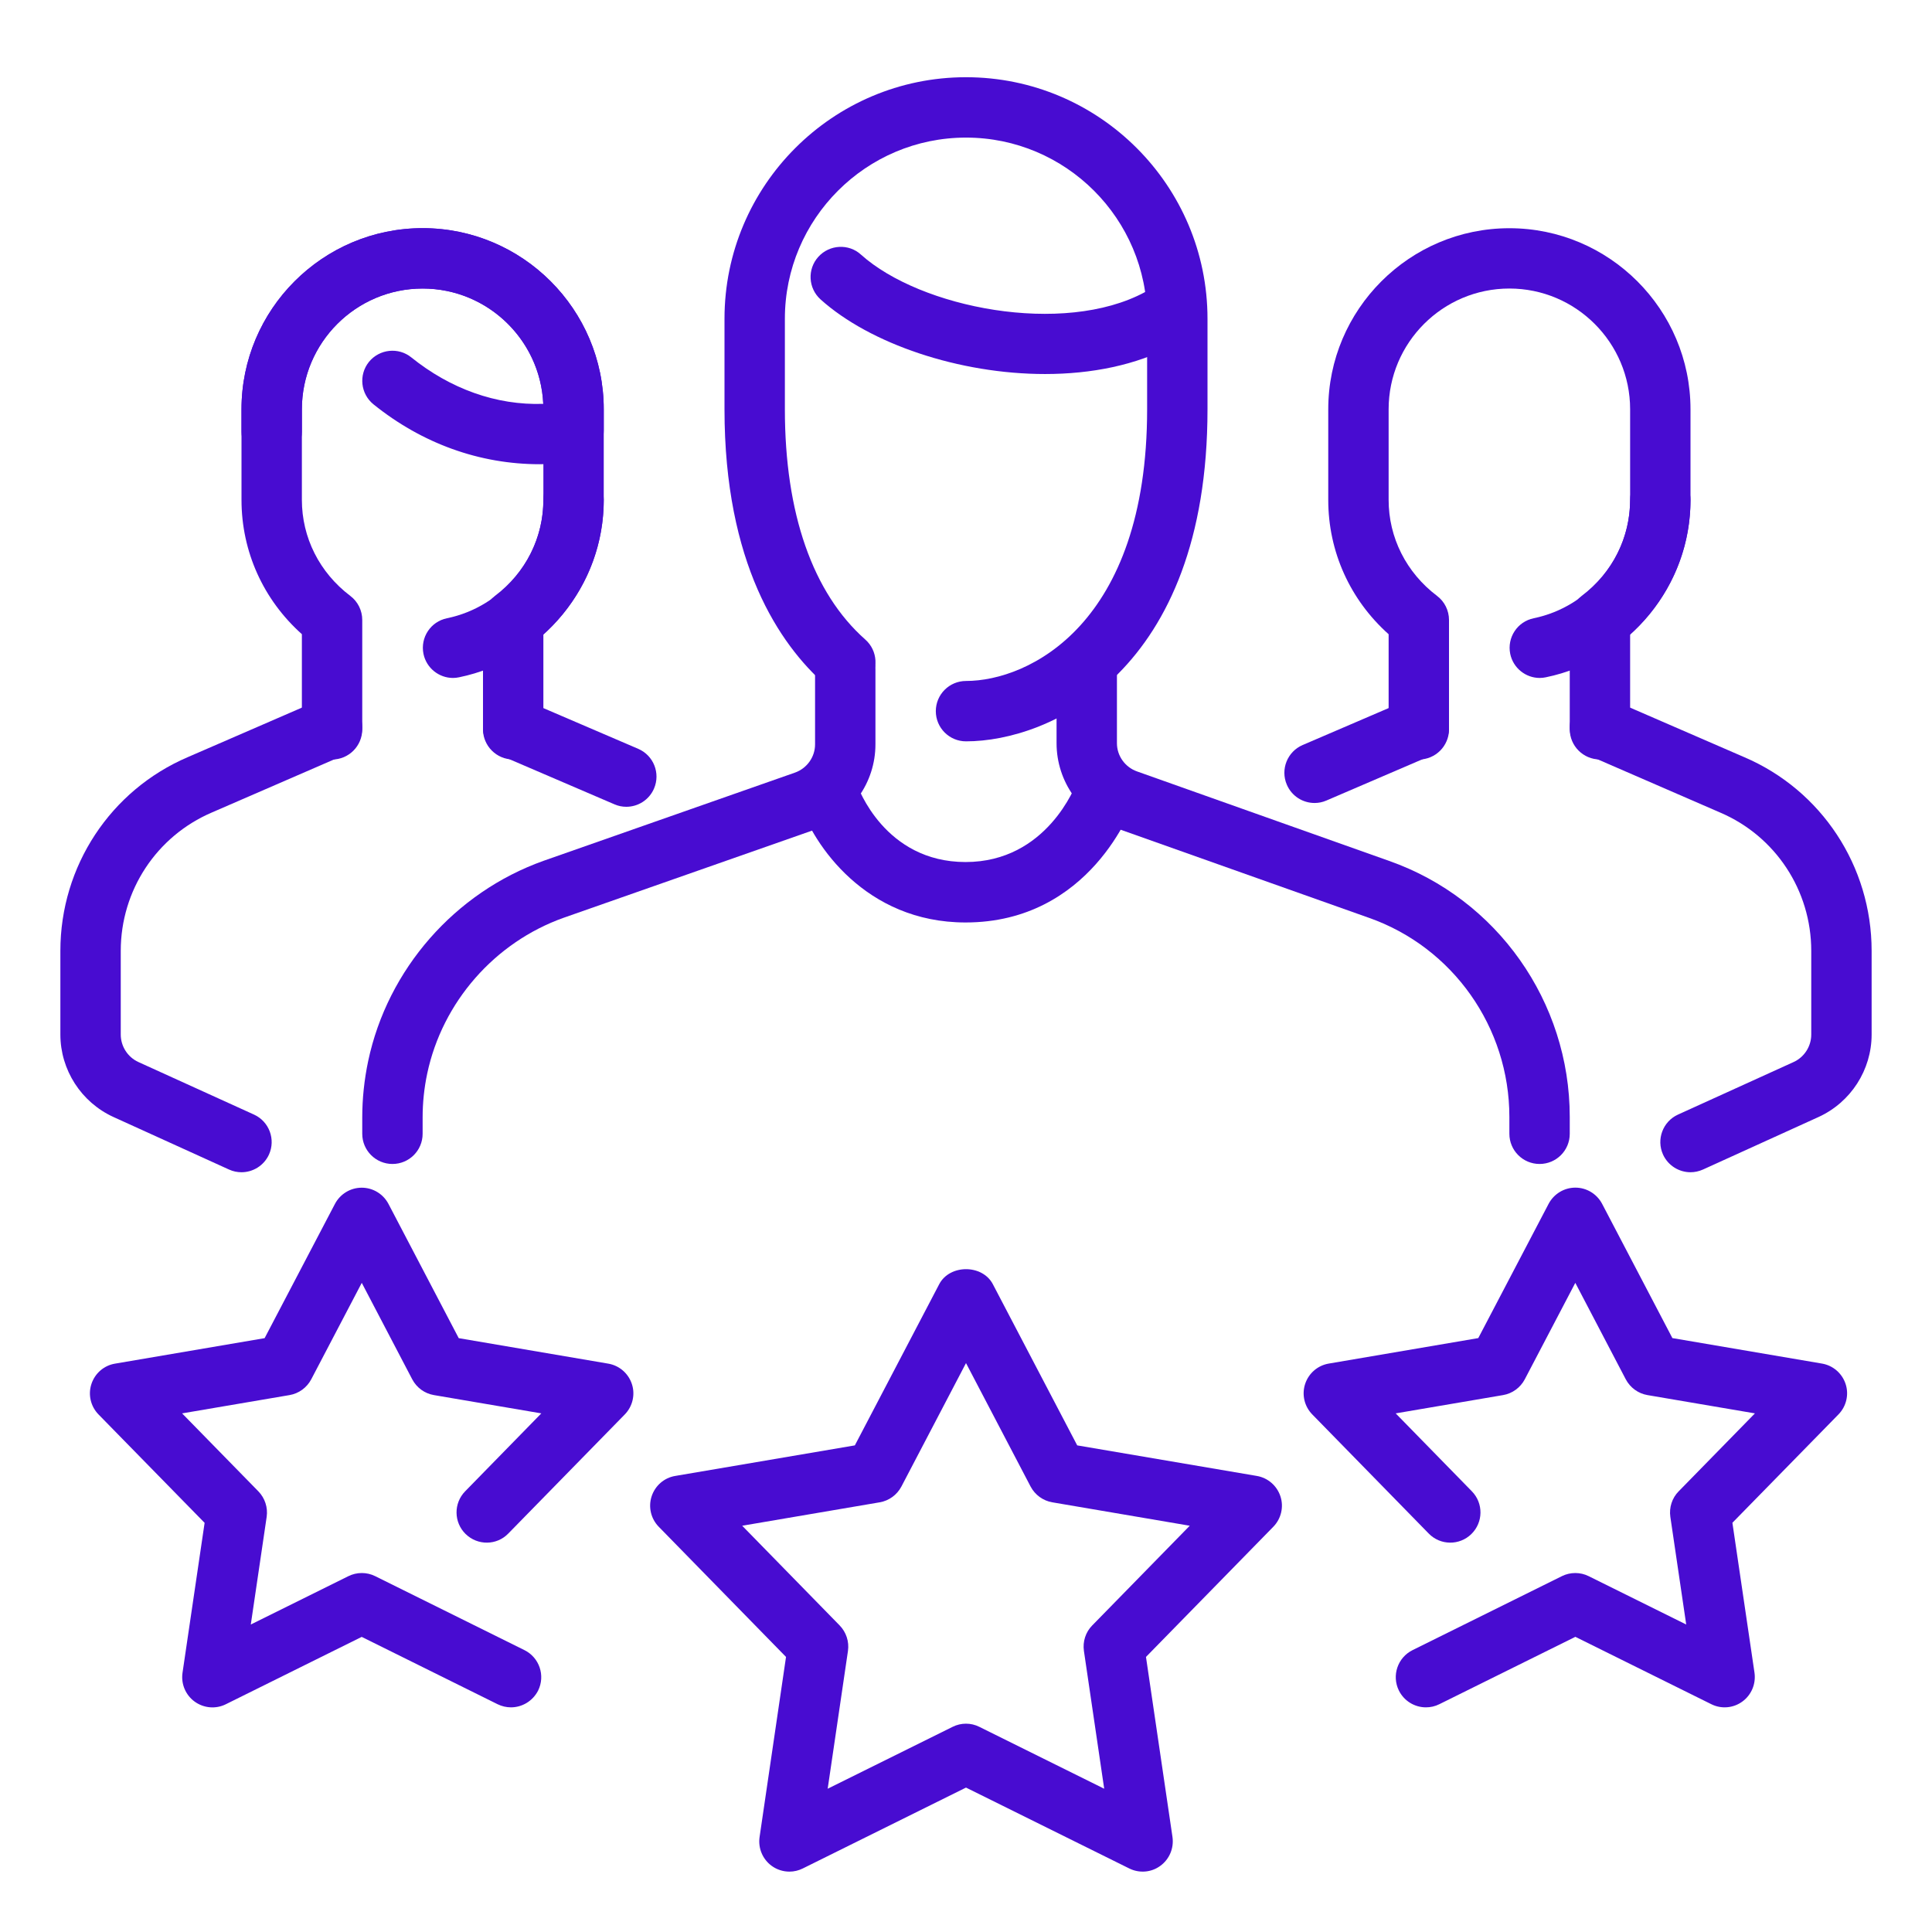<svg width="64" height="64" viewBox="0 0 64 64" fill="none" xmlns="http://www.w3.org/2000/svg">
<path d="M17 25.158C16.448 25.158 16 24.71 16 24.158V20.536C16 20.222 16.146 19.928 16.396 19.74C17.416 18.968 18 17.808 18 16.558V13.558C18 11.352 16.206 9.558 14 9.558C11.794 9.558 10 11.352 10 13.558V16.558C10 17.808 10.584 18.968 11.604 19.74C11.854 19.928 12 20.224 12 20.538V24.16C12 24.712 11.552 25.16 11 25.16C10.448 25.16 10 24.71 10 24.158V21.008C8.722 19.866 8 18.27 8 16.558V13.558C8 10.25 10.692 7.558 14 7.558C17.308 7.558 20 10.25 20 13.558V16.558C20 18.27 19.278 19.864 18 21.008V24.158C18 24.71 17.552 25.158 17 25.158Z" fill="#480CD1"/>
<path d="M15.006 22.458C14.542 22.458 14.126 22.132 14.028 21.66C13.918 21.118 14.266 20.59 14.808 20.48C16.656 20.098 18 18.45 18 16.558C18 16.006 18.448 15.558 19 15.558C19.552 15.558 20 16.006 20 16.558C20 19.394 17.984 21.866 15.208 22.436C15.14 22.45 15.074 22.458 15.006 22.458Z" fill="#480CD1"/>
<path d="M20.747 26.726C20.616 26.726 20.482 26.7 20.354 26.644L16.605 25.034C16.098 24.816 15.864 24.228 16.081 23.72C16.297 23.21 16.886 22.98 17.393 23.196L21.142 24.806C21.649 25.024 21.884 25.612 21.666 26.12C21.503 26.5 21.134 26.726 20.747 26.726Z" fill="#480CD1"/>
<path d="M8 38.832C7.862 38.832 7.72 38.804 7.586 38.742L3.758 37.002C2.69 36.514 2 35.442 2 34.27V31.498C2 28.694 3.66 26.174 6.228 25.078L10.602 23.18C11.114 22.96 11.698 23.192 11.918 23.698C12.136 24.204 11.904 24.794 11.398 25.014L7.02 26.914C5.184 27.7 4 29.498 4 31.498V34.27C4 34.66 4.23 35.02 4.586 35.182L8.414 36.922C8.916 37.15 9.138 37.744 8.91 38.246C8.742 38.614 8.378 38.832 8 38.832Z" fill="#480CD1"/>
<path d="M17.878 15.378C15.886 15.378 13.982 14.692 12.372 13.394C11.944 13.048 11.876 12.42 12.22 11.99C12.57 11.56 13.2 11.494 13.626 11.84C14.91 12.874 16.434 13.432 17.996 13.378C17.9 11.254 16.144 9.558 14 9.558C11.794 9.558 10 11.352 10 13.558V14.298C10 14.85 9.552 15.298 9 15.298C8.448 15.298 8 14.852 8 14.298V13.558C8 10.25 10.692 7.558 14 7.558C17.308 7.558 20 10.25 20 13.558V14.258C20 14.75 19.642 15.168 19.158 15.246C18.696 15.32 18.296 15.378 17.878 15.378Z" fill="#480CD1"/>
<path d="M53 25.158C52.448 25.158 52 24.71 52 24.158V20.536C52 20.222 52.146 19.928 52.396 19.74C53.416 18.968 54 17.808 54 16.558V13.558C54 11.352 52.206 9.558 50 9.558C47.794 9.558 46 11.352 46 13.558V16.558C46 17.808 46.584 18.968 47.604 19.74C47.854 19.928 48 20.224 48 20.538V24.16C48 24.712 47.552 25.16 47 25.16C46.448 25.16 46 24.712 46 24.16V21.01C44.722 19.868 44 18.272 44 16.56V13.56C44 10.252 46.692 7.56 50 7.56C53.308 7.56 56 10.252 56 13.56V16.56C56 18.272 55.278 19.866 54 21.01V24.16C54 24.71 53.552 25.158 53 25.158Z" fill="#480CD1"/>
<path d="M51.006 22.458C50.542 22.458 50.126 22.132 50.028 21.66C49.918 21.118 50.266 20.59 50.808 20.48C52.656 20.098 54 18.45 54 16.558C54 16.006 54.448 15.558 55 15.558C55.552 15.558 56 16.006 56 16.558C56 19.394 53.984 21.866 51.208 22.436C51.14 22.45 51.074 22.458 51.006 22.458Z" fill="#480CD1"/>
<path d="M43.546 26.6C43.16 26.6 42.79 26.374 42.628 25.994C42.41 25.488 42.644 24.898 43.152 24.68L46.606 23.196C47.11 22.982 47.7 23.21 47.918 23.72C48.136 24.226 47.902 24.816 47.394 25.034L43.94 26.518C43.812 26.574 43.68 26.6 43.546 26.6Z" fill="#480CD1"/>
<path d="M56 38.832C55.622 38.832 55.258 38.614 55.09 38.246C54.862 37.744 55.084 37.15 55.586 36.922L59.414 35.182C59.77 35.02 60 34.662 60 34.27V31.498C60 29.498 58.816 27.7 56.986 26.918L52.602 25.014C52.096 24.794 51.864 24.206 52.082 23.698C52.302 23.19 52.882 22.958 53.398 23.18L57.776 25.08C60.34 26.174 62 28.694 62 31.498V34.27C62 35.442 61.31 36.514 60.242 37.002L56.414 38.742C56.28 38.802 56.138 38.832 56 38.832Z" fill="#480CD1"/>
<path d="M34.62 12.39C31.776 12.39 28.816 11.388 27.184 9.92C26.772 9.55 26.738 8.918 27.108 8.508C27.478 8.098 28.116 8.064 28.52 8.434C30.492 10.206 35.216 11.132 37.922 9.68C38.408 9.418 39.016 9.6 39.276 10.088C39.538 10.576 39.354 11.18 38.868 11.442C37.634 12.1 36.144 12.39 34.62 12.39Z" fill="#480CD1"/>
<path d="M31.985 30.558C28.668 30.558 26.938 27.97 26.485 26.6C26.311 26.074 26.598 25.51 27.122 25.336C27.645 25.164 28.207 25.448 28.381 25.968C28.424 26.088 29.309 28.556 31.985 28.556C34.684 28.556 35.633 26.012 35.675 25.904C35.861 25.386 36.441 25.116 36.952 25.3C37.469 25.484 37.743 26.05 37.562 26.57C37.504 26.734 36.121 30.558 31.985 30.558Z" fill="#480CD1"/>
<path d="M51 38.558C50.448 38.558 50 38.11 50 37.558V37C50 34.034 48.13 31.382 45.348 30.404L37.006 27.444C35.806 27.026 35 25.89 35 24.62V22.16C35 21.608 35.448 21.16 36 21.16C36.552 21.16 37 21.608 37 22.16V24.62C37 25.04 37.27 25.416 37.67 25.556L46.014 28.518C49.594 29.776 52 33.186 52 37V37.56C52 38.112 51.552 38.558 51 38.558Z" fill="#480CD1"/>
<path d="M13 38.558C12.448 38.558 12 38.11 12 37.558V37.018C12 36.394 12.066 35.768 12.196 35.15C12.84 32.104 15.068 29.564 18.004 28.516L26.328 25.596C26.73 25.456 27 25.078 27 24.658V22.158C27 21.606 27.448 21.158 28 21.158C28.552 21.158 29 21.606 29 22.158V24.658C29 25.926 28.194 27.062 26.99 27.484L18.672 30.402C16.386 31.216 14.654 33.194 14.152 35.564C14.05 36.044 14 36.534 14 37.018V37.558C14 38.112 13.552 38.558 13 38.558Z" fill="#480CD1"/>
<path d="M32 24.558C31.448 24.558 31 24.11 31 23.558C31 23.006 31.448 22.558 32 22.558C34.076 22.558 38 20.678 38 13.558V10.558C38 7.25 35.308 4.558 32 4.558C28.692 4.558 26 7.25 26 10.558V13.558C26 17.006 26.922 19.644 28.664 21.186C29.078 21.552 29.118 22.184 28.75 22.598C28.38 23.014 27.75 23.048 27.34 22.684C25.816 21.336 24 18.66 24 13.558V10.558C24 6.146 27.588 2.558 32 2.558C36.412 2.558 40 6.146 40 10.558V13.558C40 22.26 34.768 24.558 32 24.558Z" fill="#480CD1"/>
<path d="M47.236 56.558C46.868 56.558 46.516 56.354 46.34 56.002C46.096 55.506 46.298 54.908 46.794 54.662L51.74 52.212C52.018 52.074 52.35 52.074 52.626 52.212L55.858 53.814L55.332 50.246C55.288 49.938 55.388 49.624 55.608 49.402L58.134 46.82L54.574 46.214C54.268 46.162 54.002 45.968 53.856 45.692L52.184 42.496L50.51 45.692C50.364 45.968 50.098 46.162 49.792 46.214L46.234 46.82L48.758 49.402C49.144 49.798 49.136 50.43 48.742 50.816C48.346 51.204 47.712 51.196 47.328 50.8L43.47 46.854C43.21 46.588 43.118 46.2 43.234 45.846C43.35 45.492 43.65 45.232 44.018 45.17L48.97 44.326L51.3 39.878C51.474 39.548 51.816 39.342 52.186 39.342C52.56 39.342 52.898 39.55 53.072 39.878L55.4 44.326L60.354 45.17C60.722 45.232 61.022 45.494 61.138 45.846C61.254 46.198 61.162 46.588 60.902 46.854L57.388 50.444L58.12 55.412C58.172 55.78 58.018 56.148 57.718 56.366C57.418 56.586 57.018 56.62 56.686 56.452L52.186 54.222L47.684 56.452C47.538 56.526 47.386 56.558 47.236 56.558Z" fill="#480CD1"/>
<path d="M26.152 62C25.944 62 25.738 61.936 25.564 61.81C25.264 61.592 25.108 61.224 25.162 60.854L26.038 54.888L21.822 50.576C21.562 50.31 21.47 49.922 21.586 49.568C21.702 49.214 22.002 48.952 22.37 48.892L28.318 47.88L31.114 42.538C31.462 41.878 32.54 41.878 32.888 42.538L35.684 47.88L41.632 48.892C42 48.954 42.3 49.216 42.416 49.568C42.532 49.92 42.44 50.31 42.18 50.576L37.962 54.888L38.84 60.854C38.892 61.222 38.738 61.59 38.438 61.808C38.138 62.03 37.738 62.06 37.406 61.894L32 59.216L26.596 61.894C26.456 61.964 26.304 62 26.152 62ZM24.586 50.542L27.814 53.844C28.032 54.068 28.134 54.38 28.09 54.688L27.418 59.254L31.556 57.204C31.834 57.064 32.166 57.064 32.442 57.204L36.578 59.254L35.906 54.688C35.862 54.38 35.962 54.066 36.182 53.844L39.412 50.542L34.858 49.766C34.552 49.714 34.286 49.52 34.14 49.244L32 45.154L29.86 49.244C29.714 49.52 29.448 49.714 29.142 49.766L24.586 50.542Z" fill="#480CD1"/>
<path d="M16.926 56.558C16.776 56.558 16.626 56.524 16.482 56.454L11.982 54.224L7.48 56.456C7.15 56.62 6.752 56.588 6.448 56.368C6.148 56.15 5.992 55.782 6.046 55.414L6.778 50.446L3.264 46.856C3.004 46.59 2.912 46.202 3.028 45.848C3.144 45.494 3.444 45.232 3.812 45.172L8.766 44.328L11.096 39.88C11.27 39.55 11.612 39.344 11.982 39.344C12.356 39.344 12.694 39.552 12.868 39.88L15.196 44.328L20.148 45.172C20.516 45.234 20.816 45.496 20.932 45.848C21.048 46.2 20.956 46.59 20.696 46.856L16.838 50.8C16.456 51.196 15.822 51.204 15.424 50.816C15.03 50.43 15.022 49.798 15.408 49.402L17.932 46.82L14.374 46.214C14.066 46.162 13.802 45.968 13.656 45.692L11.984 42.496L10.31 45.692C10.164 45.968 9.898 46.162 9.592 46.214L6.032 46.82L8.558 49.402C8.776 49.626 8.878 49.938 8.834 50.246L8.308 53.814L11.542 52.212C11.82 52.074 12.152 52.074 12.428 52.212L17.372 54.662C17.868 54.908 18.07 55.506 17.826 56.002C17.646 56.354 17.292 56.558 16.926 56.558Z" fill="#480CD1"/>
</svg>

